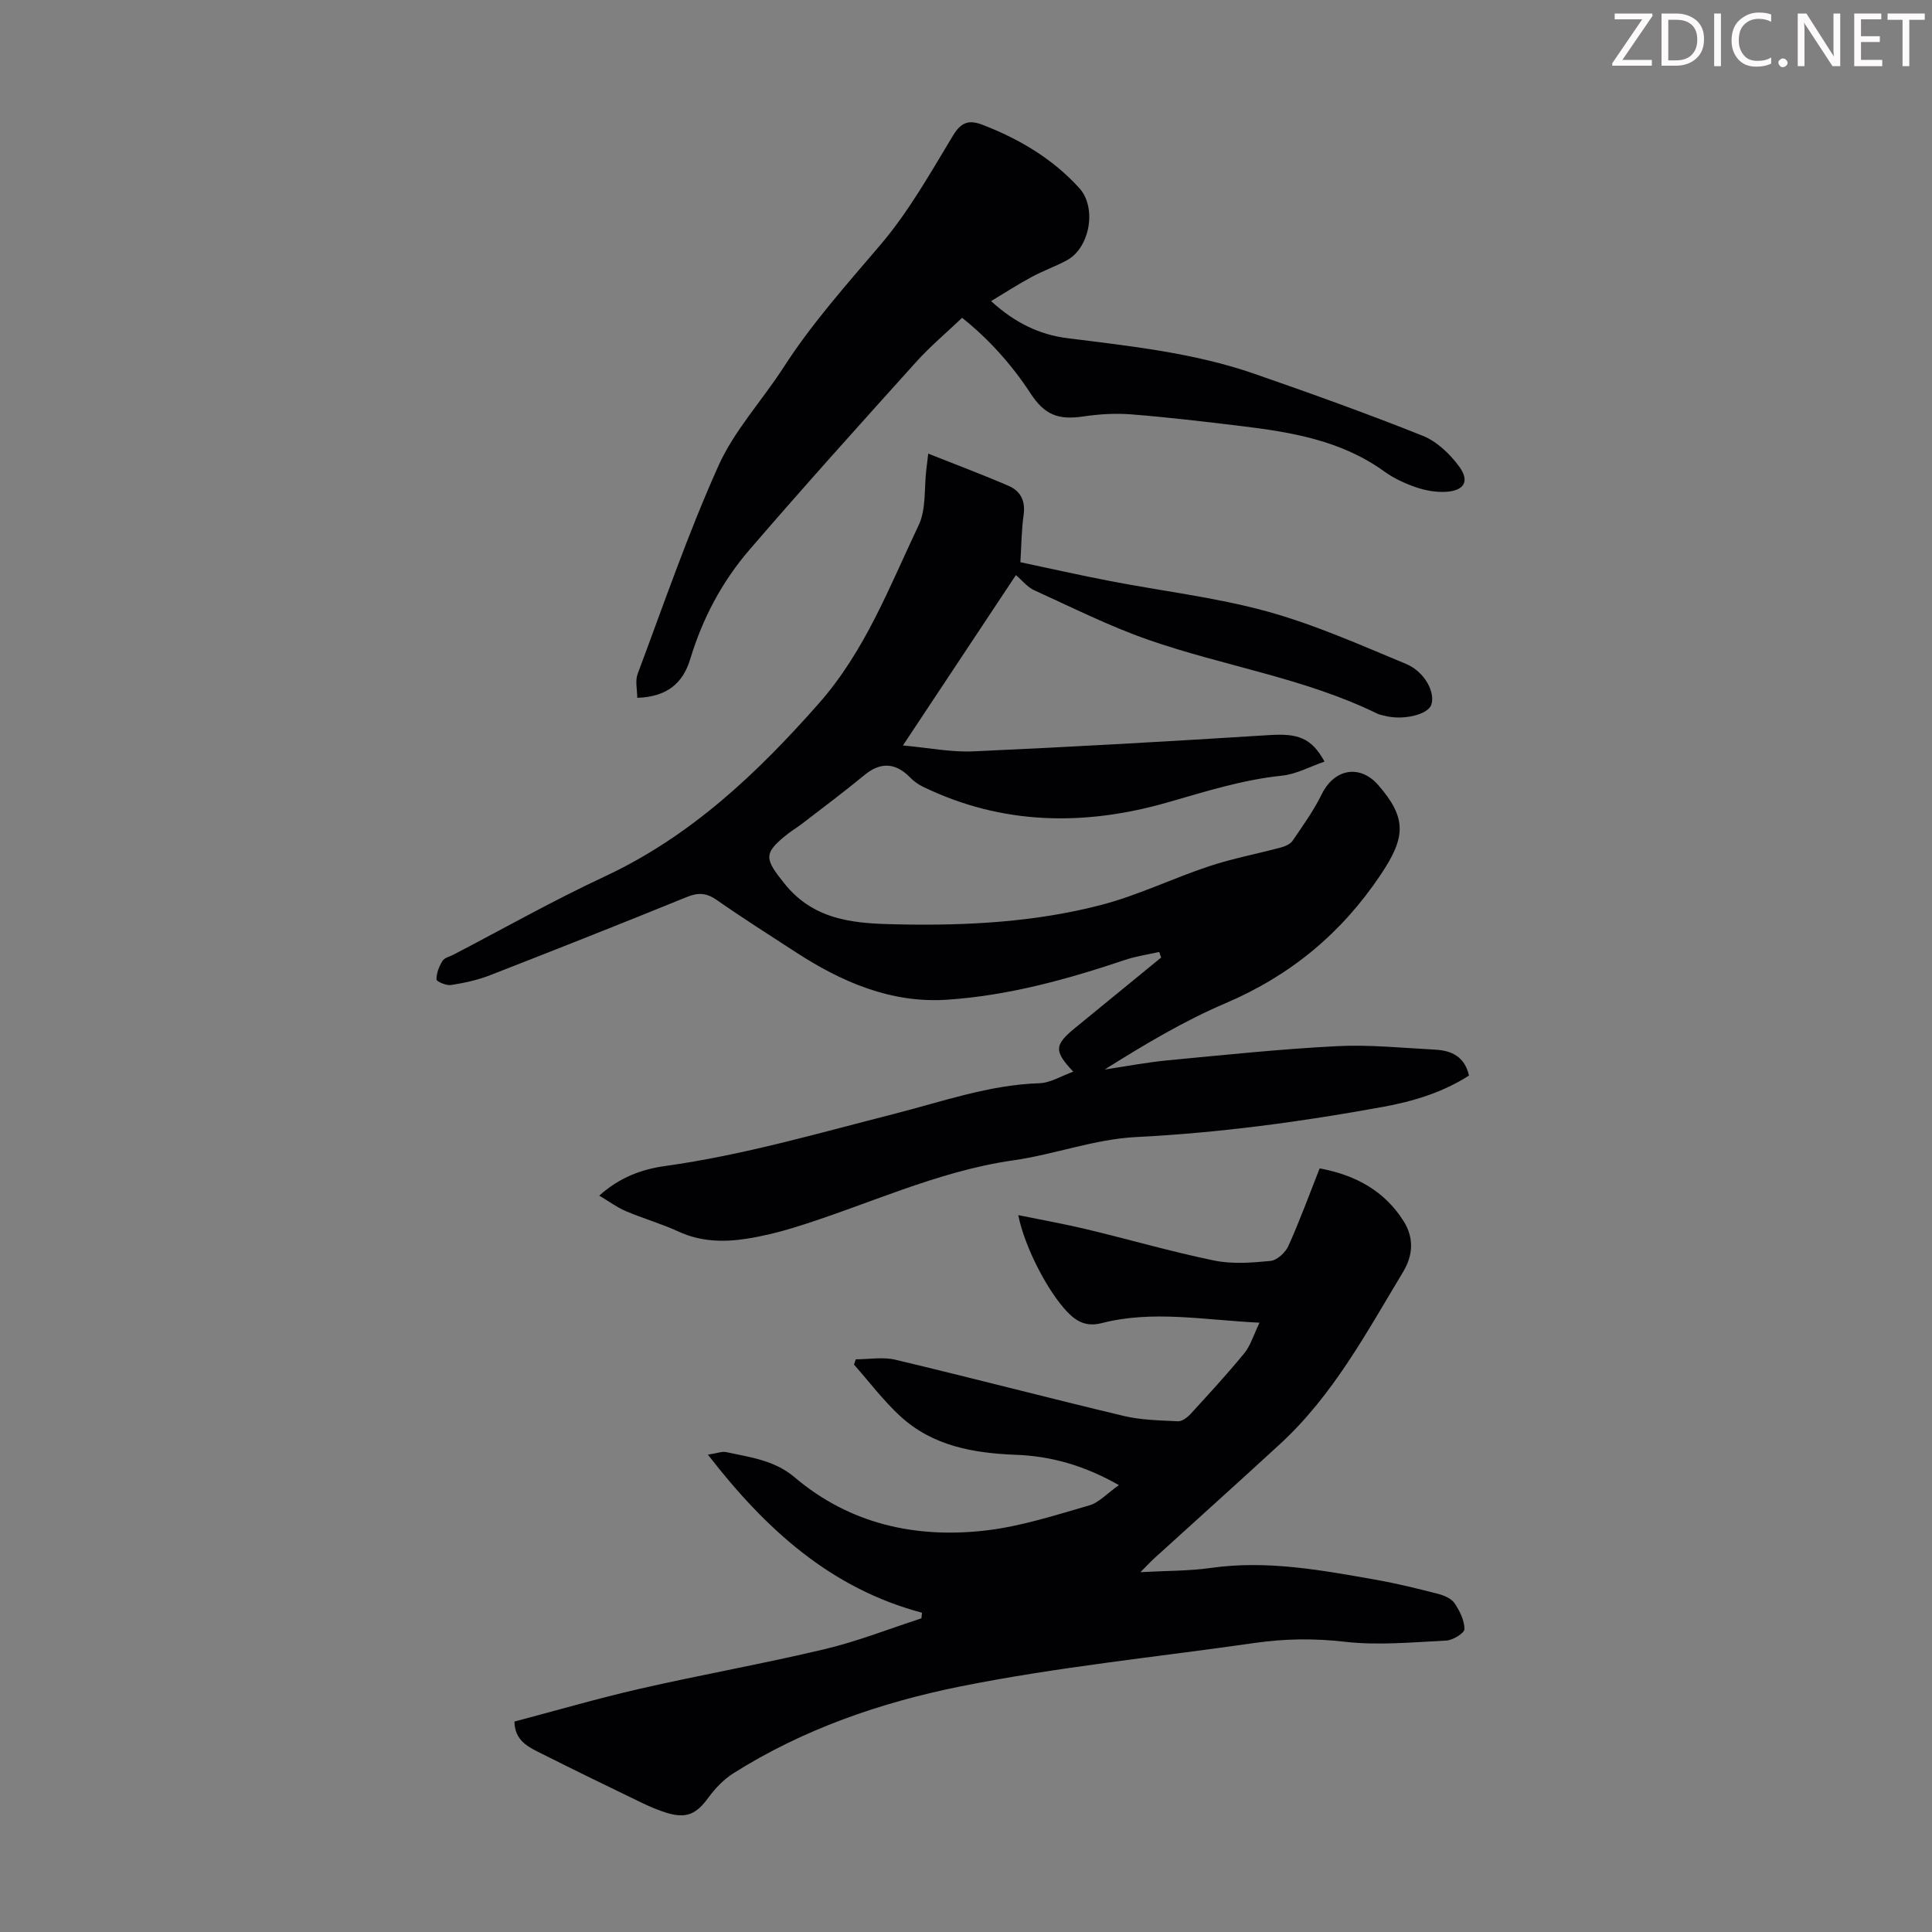 <svg enable-background="new 0 0 400 400" viewBox="0 0 400 400" xmlns="http://www.w3.org/2000/svg"><rect x="0" y="0" width="400" height="400" fill="#808080" stroke="none"/><g fill="#fcfafa"><path d="m342.2 3.2-6.3 9.2h6.1v1.2h-8.2v-.5l6.2-9.1h-5.7v-1.2h7.8v.4z"/><path d="m344 13.7v-10.9h3.1c1.6 0 3 .5 4.1 1.4 1.1 1 1.6 2.2 1.6 3.9s-.5 3-1.6 4-2.5 1.5-4.2 1.5h-3zm1.4-9.6v8.4h1.6c1.4 0 2.5-.4 3.2-1.1.8-.8 1.2-1.8 1.2-3.2s-.4-2.4-1.2-3.1-1.8-1-3.1-1z"/><path d="m356.3 2.8v10.9h-1.4v-10.9z"/><path d="m366.6 13.2c-.8.4-1.8.6-3 .6-1.6 0-2.8-.5-3.7-1.5s-1.4-2.3-1.4-3.9c0-1.7.5-3.2 1.6-4.2s2.4-1.6 4-1.6c1 0 1.9.1 2.6.4v1.5c-.8-.4-1.6-.6-2.6-.6-1.2 0-2.2.4-3 1.2s-1.1 1.9-1.1 3.3c0 1.3.4 2.3 1.1 3.1s1.6 1.1 2.8 1.1c1.1 0 2-.2 2.8-.7v1.3z"/><path d="m368.2 13c0-.3.1-.5.3-.6.2-.2.4-.3.6-.3.3 0 .5.1.7.3s.3.4.3.6-.1.5-.3.6c-.2.2-.4.3-.7.3s-.5-.1-.6-.3c-.2-.2-.3-.4-.3-.6z"/><path d="m381.1 13.7h-1.7l-5.5-8.4c-.2-.2-.3-.5-.4-.7 0 .2.1.8.1 1.5v7.6h-1.4v-10.9h1.8l5.3 8.3c.3.4.4.6.4.8 0-.3-.1-.8-.1-1.6v-7.5h1.4v10.9z"/><path d="m389.7 13.7h-5.8v-10.9h5.6v1.2h-4.2v3.5h3.9v1.2h-3.9v3.7h4.4z"/><path d="m398.4 4.1h-3.1v9.6h-1.4v-9.6h-3.1v-1.3h7.7v1.3z"/></g><path d="m192.18 93.92c5.76 2.29 11.27 4.35 16.66 6.68 2.45 1.06 3.5 3.11 3.09 6.01-.45 3.19-.46 6.45-.67 9.79 6.33 1.34 12.41 2.71 18.53 3.89 10.85 2.1 21.92 3.38 32.54 6.3 9.84 2.71 19.29 6.93 28.76 10.86 3.95 1.64 6.15 6.03 5.22 8.52-.74 2-5.81 3.2-9.53 2.25-.54-.14-1.12-.22-1.61-.46-15.09-7.39-31.77-9.83-47.46-15.31-8.08-2.82-15.8-6.71-23.62-10.26-1.34-.61-2.36-1.93-3.76-3.12-7.65 11.53-15.27 23.03-23.39 35.27 5.33.48 9.99 1.43 14.6 1.22 20.44-.92 40.87-2.08 61.29-3.37 5.86-.37 8.69.54 11.4 5.49-3 1.03-5.83 2.6-8.79 2.91-8.18.84-15.89 3.3-23.74 5.55-17.18 4.92-34.23 4.71-50.66-3.28-.97-.47-1.9-1.16-2.65-1.93-3.03-3.09-6.14-3.16-9.39-.48-4.21 3.47-8.59 6.74-12.91 10.07-.97.75-2.04 1.38-3.01 2.14-5.18 4.07-4.72 5.18-.72 10.21 6.4 8.05 15.22 8.35 23.99 8.52 14 .27 28.03-.49 41.63-4.03 7.64-1.99 14.85-5.53 22.38-8.02 4.84-1.61 9.9-2.55 14.84-3.88.89-.24 1.95-.7 2.43-1.41 2.13-3.12 4.36-6.23 6.02-9.61 2.58-5.27 7.9-6.27 11.72-1.88 5.98 6.87 5.62 10.86.53 18.47-8.14 12.18-18.68 20.92-32.15 26.67-8.68 3.7-16.85 8.59-25.04 13.73 4.31-.64 8.61-1.47 12.95-1.89 11.67-1.11 23.35-2.34 35.05-2.94 6.78-.35 13.63.36 20.44.72 3.33.18 6.08 1.39 6.99 5.36-5.46 3.51-11.55 5.34-17.78 6.48-16.94 3.1-33.96 5.39-51.22 6.26-8.5.43-16.82 3.6-25.32 4.81-16.02 2.28-30.49 9.38-45.75 14.02-3.09.94-6.27 1.71-9.46 2.21-4.8.75-9.53.64-14.12-1.47-3.54-1.63-7.34-2.72-10.93-4.24-1.79-.76-3.39-1.96-5.49-3.21 4.23-3.8 8.81-5.46 13.64-6.13 16.11-2.24 31.67-6.78 47.37-10.78 9.94-2.53 19.67-6.02 30.11-6.36 2.29-.07 4.54-1.51 7.02-2.39-4.04-4.28-3.93-5.53.38-9.06 5.93-4.86 11.87-9.71 17.81-14.57-.13-.39-.26-.77-.4-1.16-2.36.54-4.78.88-7.07 1.65-12 4.04-24.19 7.39-36.83 8.24-11.62.78-21.89-3.68-31.45-9.91-5.44-3.54-10.93-7.01-16.24-10.73-2.09-1.46-3.81-1.6-6.14-.65-13.56 5.51-27.17 10.91-40.81 16.22-2.57 1-5.34 1.6-8.08 2.03-.97.15-3-.72-3.01-1.15-.02-1.28.53-2.69 1.23-3.83.4-.66 1.5-.9 2.29-1.31 10.41-5.42 20.65-11.21 31.28-16.17 17.78-8.3 31.48-21.26 44.29-35.76 9.68-10.95 14.66-24.21 20.73-36.96 1.6-3.35 1.12-7.69 1.6-11.58.11-.87.21-1.73.39-3.26z" fill="#010103"/><path d="m190.89 333.9c-18.86-5.03-32.27-17.17-44.33-32.73 1.94-.29 2.92-.71 3.78-.53 4.95 1.08 9.95 1.64 14.18 5.22 11.42 9.68 25.06 12.69 39.57 11.01 7.24-.84 14.34-3.15 21.39-5.18 2.06-.59 3.74-2.5 6.18-4.21-7.17-4.08-14.06-6.01-21.34-6.28-8.82-.34-17.24-1.83-23.95-8.01-3.49-3.22-6.39-7.09-9.56-10.66.12-.37.25-.73.37-1.1 2.74 0 5.61-.53 8.21.09 15.76 3.75 31.44 7.86 47.2 11.62 3.65.87 7.52.94 11.3 1.12.86.04 1.96-.81 2.63-1.54 3.77-4.12 7.56-8.23 11.09-12.54 1.3-1.58 1.9-3.73 3.16-6.33-11.63-.57-22.14-2.62-32.64.08-3.07.79-5.12-.19-7.14-2.29-4.01-4.17-8.84-13.37-10.17-20.06 4.89 1 9.59 1.83 14.21 2.94 8.8 2.11 17.5 4.64 26.35 6.46 3.75.77 7.8.46 11.66.08 1.35-.13 3.08-1.72 3.69-3.06 2.34-5.18 4.29-10.53 6.49-16.1 7.39 1.37 13.42 4.63 17.39 10.94 2.09 3.32 2.04 6.91-.1 10.47-7.56 12.55-14.5 25.54-25.47 35.64-8.65 7.96-17.4 15.81-26.09 23.71-.79.72-1.52 1.52-2.83 2.84 5.34-.3 10.02-.23 14.59-.88 11.64-1.65 22.95.47 34.29 2.48 4.28.76 8.51 1.8 12.72 2.89 1.25.32 2.75.95 3.42 1.93 1.08 1.58 2.05 3.56 2.06 5.37 0 .83-2.4 2.3-3.76 2.37-7 .35-14.09 1.04-20.99.25-6.32-.73-12.43-.65-18.63.24-20.35 2.92-40.87 4.97-60.99 9.01-16.49 3.32-32.58 8.86-47.04 18.01-1.99 1.26-3.73 3.11-5.14 5.03-2.46 3.36-4.48 4.36-8.52 3.16-1.92-.57-3.77-1.4-5.58-2.27-6.83-3.3-13.66-6.62-20.44-10.03-2.65-1.33-5.54-2.6-5.6-6.63 8.71-2.3 17.28-4.8 25.97-6.79 12.74-2.91 25.63-5.19 38.34-8.22 6.77-1.61 13.31-4.21 19.95-6.36.05-.41.09-.78.12-1.16z" fill="#010103"/><path d="m205.19 62.34c4.91 4.48 9.99 6.94 15.75 7.67 13.09 1.65 26.23 3.03 38.77 7.38 11.69 4.06 23.35 8.24 34.84 12.83 2.91 1.16 5.61 3.73 7.52 6.32 2.28 3.09 1.1 5.07-2.75 5.29-2.04.11-4.23-.28-6.17-.95-2.3-.79-4.61-1.86-6.57-3.28-8.88-6.42-19.21-8.13-29.68-9.4-7.55-.91-15.1-1.81-22.68-2.41-3.3-.26-6.71-.05-9.99.44-5.15.76-7.98-.36-10.84-4.74-3.94-6.03-8.7-11.32-14.2-15.69-3.31 3.16-6.66 5.96-9.55 9.18-11.6 12.87-23.2 25.75-34.5 38.88-5.65 6.56-9.7 14.2-12.22 22.55-1.54 5.11-4.86 7.85-10.98 8.07 0-1.65-.47-3.48.07-4.93 5.4-14.43 10.42-29.05 16.72-43.08 3.29-7.34 9.06-13.54 13.48-20.39 5.9-9.16 13.11-17.2 20.14-25.47 5.81-6.83 10.3-14.84 14.97-22.56 1.73-2.85 3.36-3.27 6.16-2.19 7.61 2.95 14.49 7.02 20 13.11 3.64 4.02 2.17 12.32-2.56 14.9-2.35 1.28-4.91 2.17-7.26 3.44-2.78 1.48-5.44 3.21-8.47 5.03z" fill="#010103"/></svg>